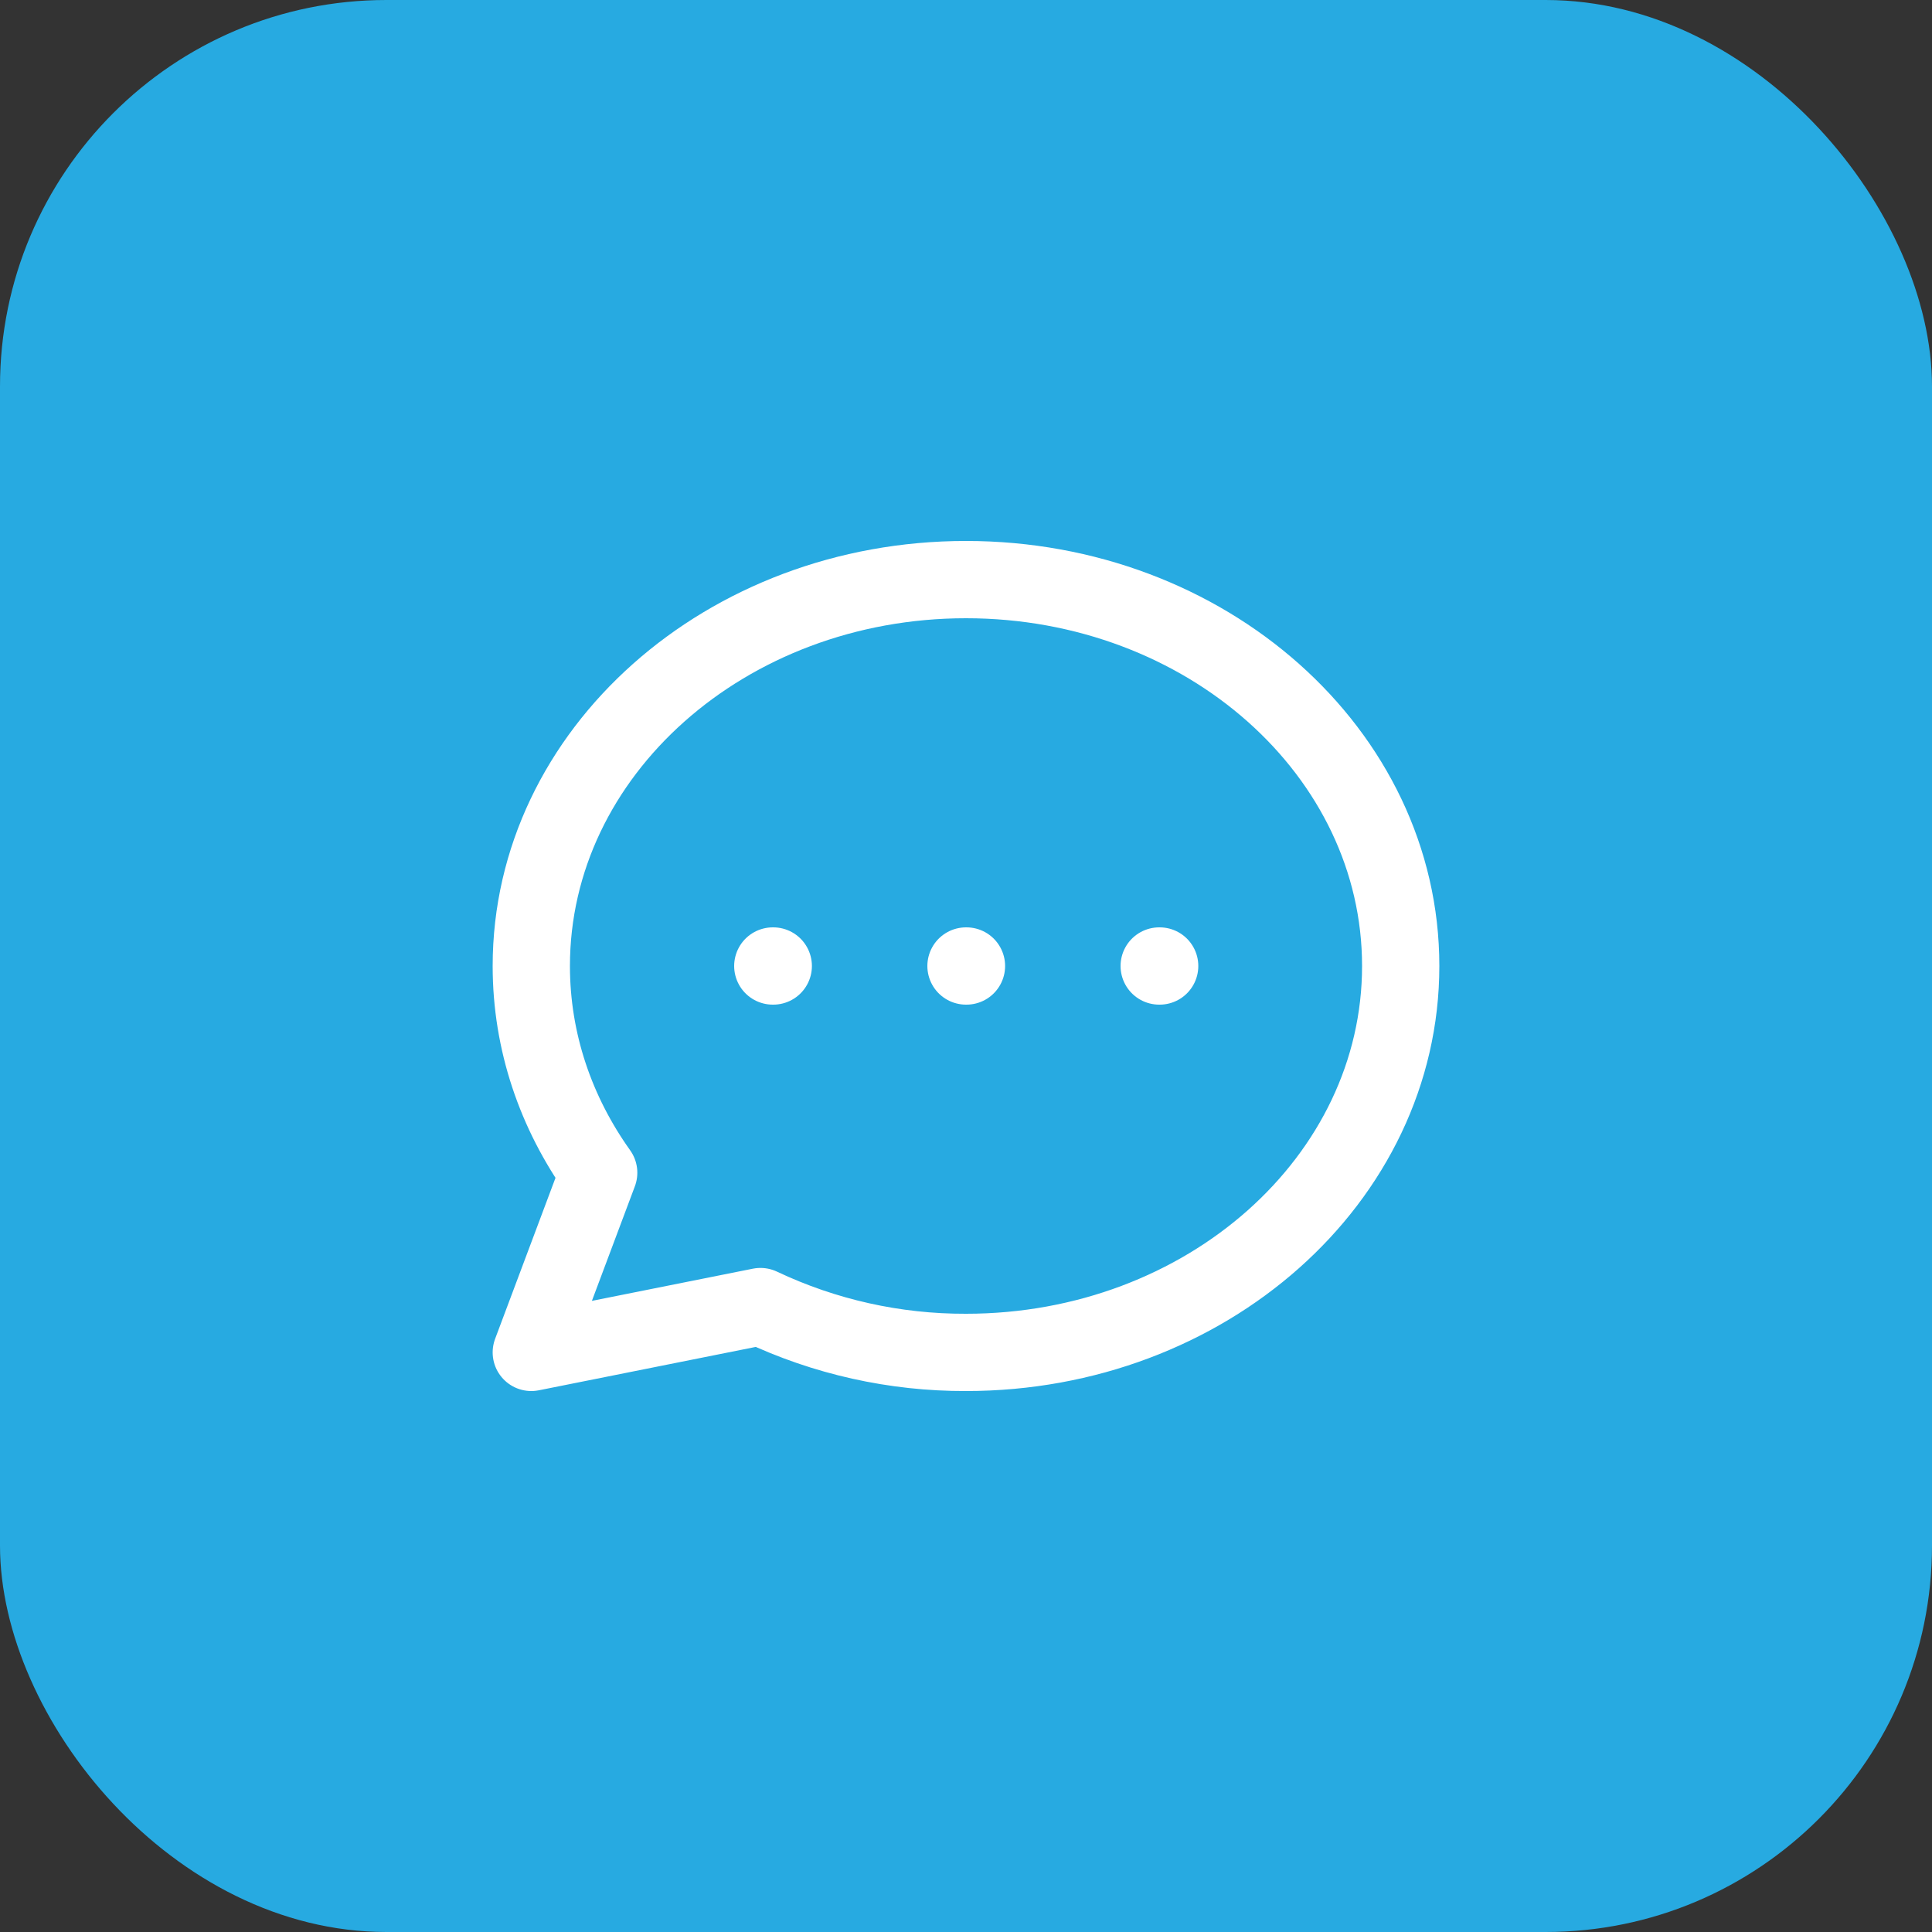 <?xml version="1.0" encoding="UTF-8"?> <svg xmlns="http://www.w3.org/2000/svg" width="50" height="50" viewBox="0 0 50 50" fill="none"><rect x="0" y="0" width="50" height="50" fill="#333333" stroke="none"/><rect width="50" height="50" rx="10" fill="#27AAE1"></rect><path d="M20 25H20.012M25 25H25.012M30 25H30.012M36.25 25C36.25 30.523 31.212 35 25 35C23.161 35.006 21.343 34.601 19.681 33.814L13.75 35L15.494 30.35C14.39 28.802 13.75 26.968 13.75 25C13.75 19.477 18.788 15 25 15C31.212 15 36.25 19.477 36.25 25Z" stroke="white" stroke-width="2" stroke-linecap="round" stroke-linejoin="round"></path></svg> 